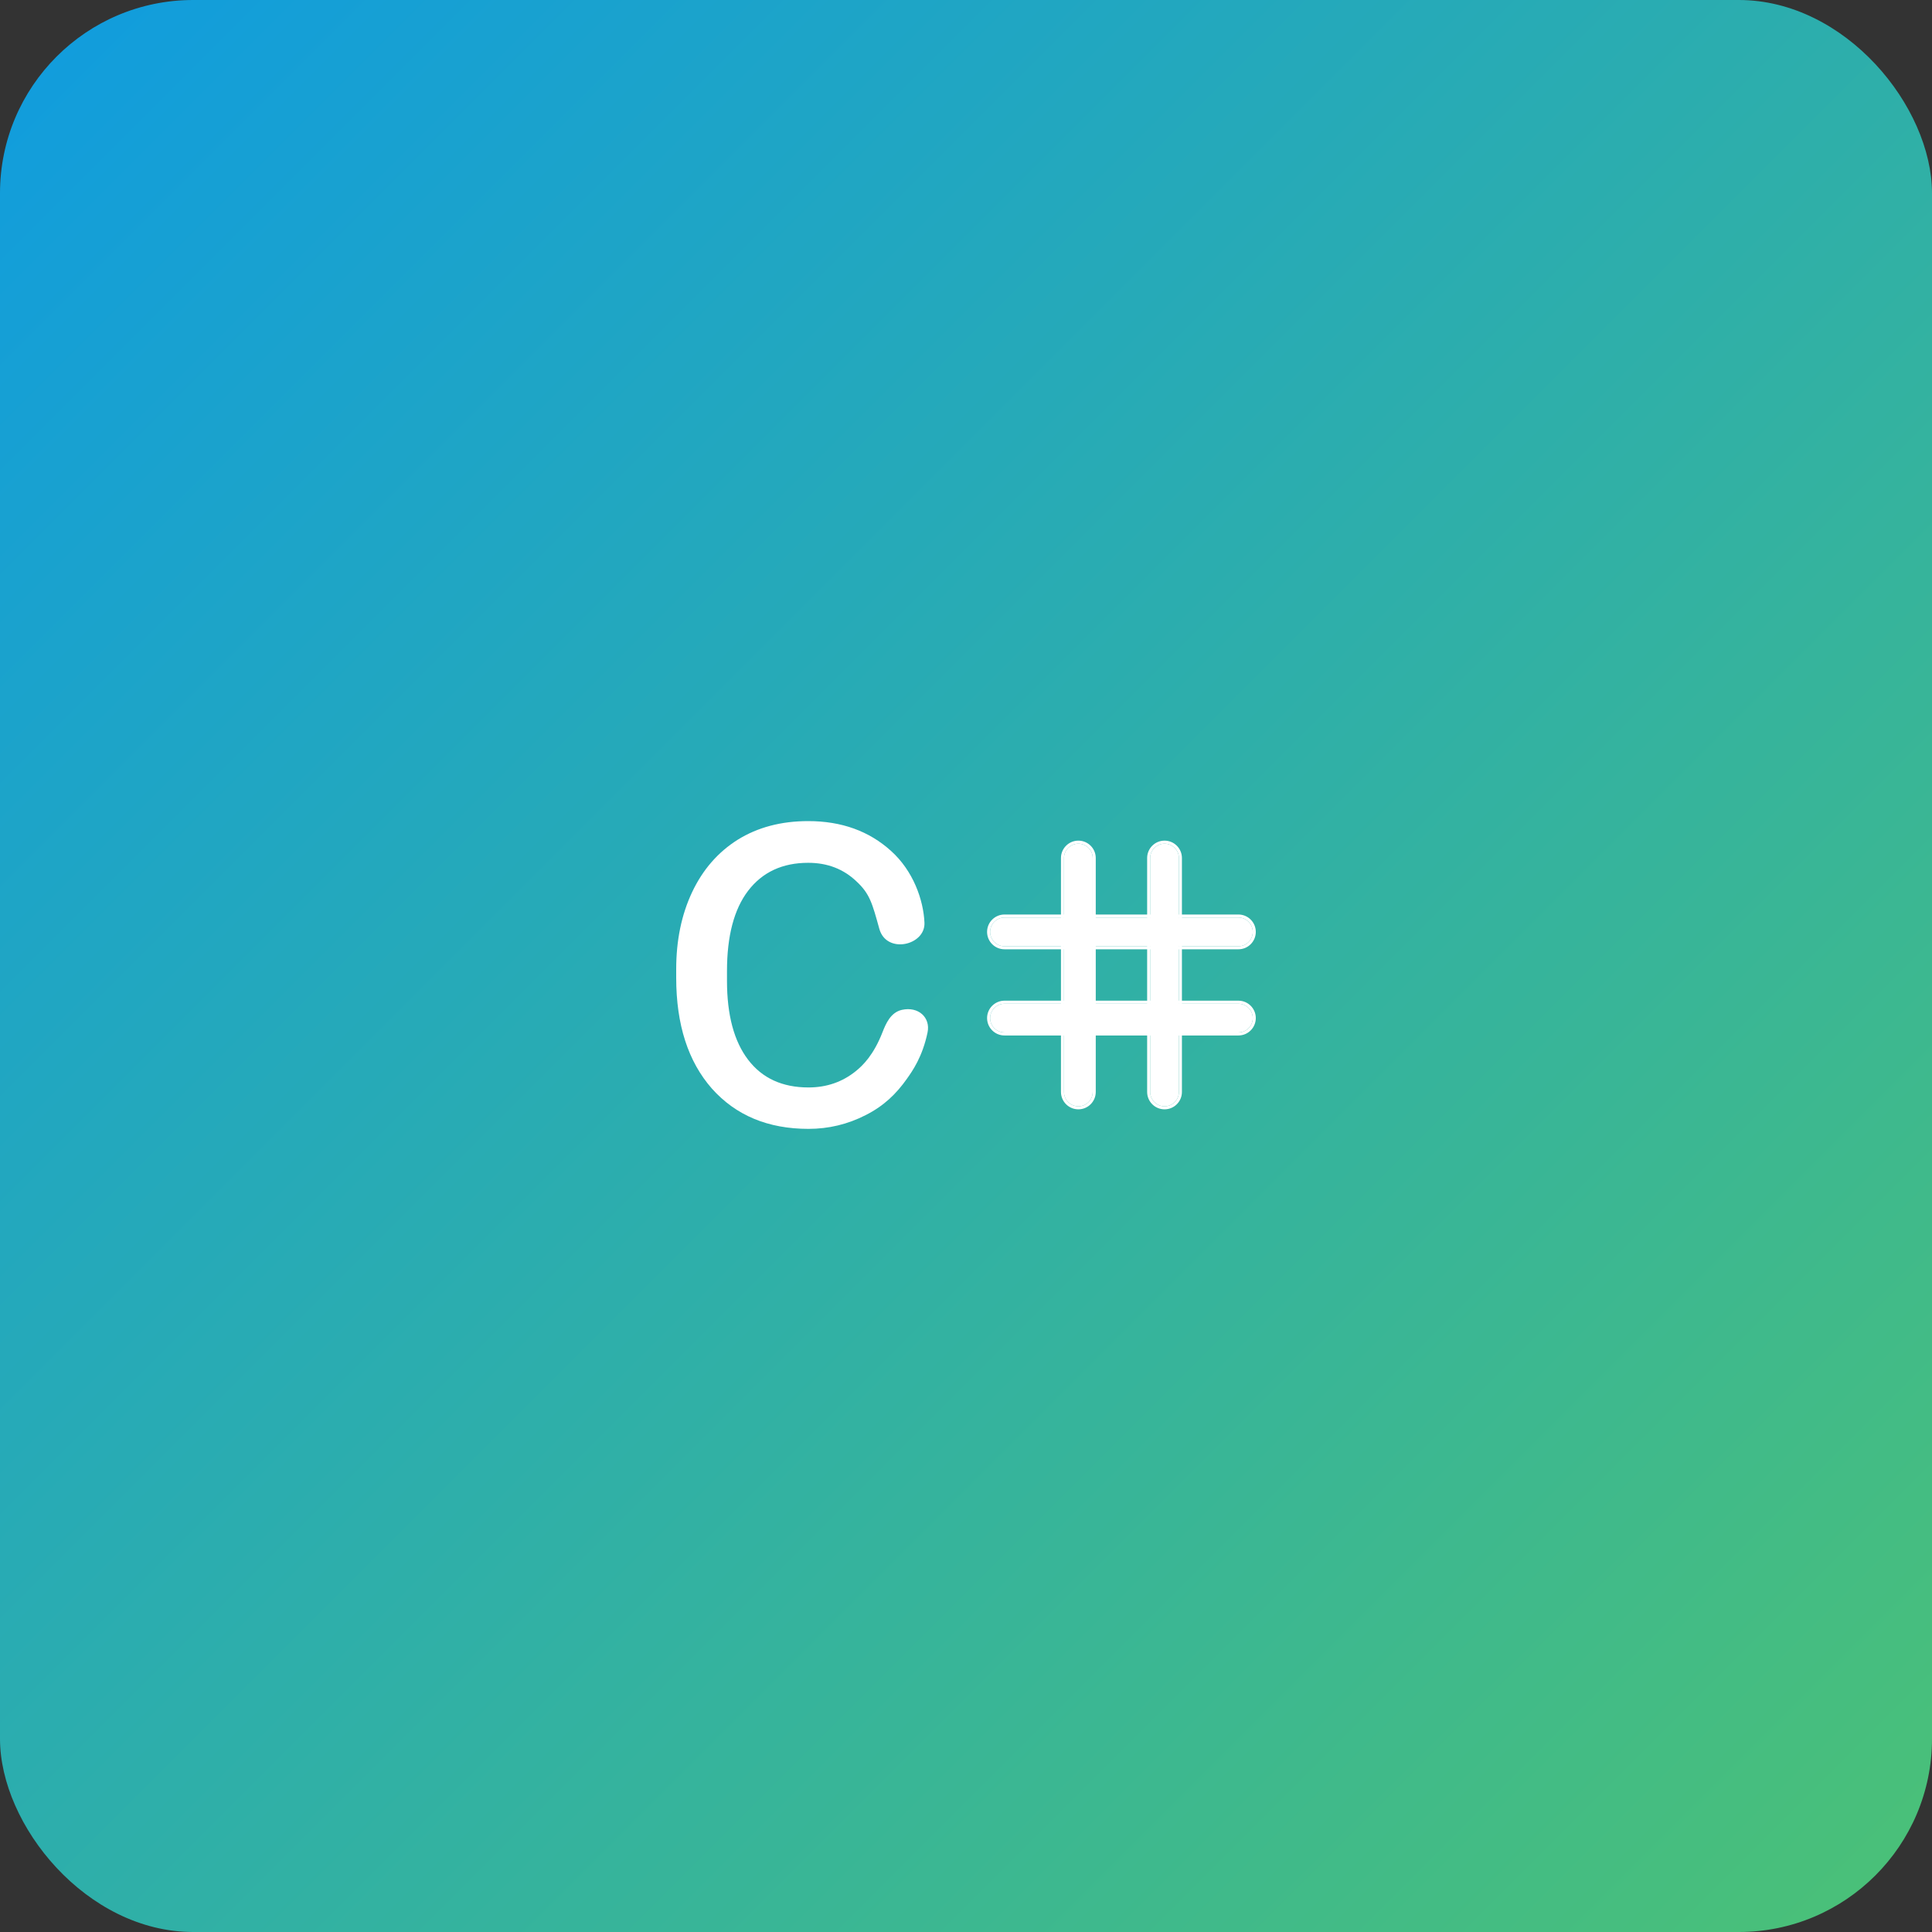 <svg width="80" height="80" viewBox="0 0 80 80" fill="none" xmlns="http://www.w3.org/2000/svg">
<rect x="0" y="0" width="80" height="80" fill="#333333" stroke="none"/>
<g clip-path="url(#clip0_1736_7039)">
<rect width="80" height="80" rx="8" fill="url(#paint0_linear_1736_7039)"/>
<path d="M33.478 45.029C34.228 45.029 34.884 44.802 35.444 44.348C35.731 44.115 36.173 43.686 36.539 42.751C36.681 42.386 36.879 41.921 37.346 41.816C38.026 41.665 38.537 42.13 38.408 42.751C38.195 43.771 37.774 44.356 37.558 44.663C37.111 45.299 36.592 45.798 35.842 46.176C35.1 46.555 34.312 46.744 33.478 46.744C31.804 46.744 30.47 46.188 29.477 45.075C28.492 43.954 28 42.424 28 40.486V40.134C28 38.937 28.22 37.873 28.659 36.942C29.099 36.011 29.728 35.287 30.546 34.772C31.372 34.258 32.345 34 33.467 34C34.846 34 35.99 34.413 36.899 35.238C37.816 36.063 38.238 37.263 38.28 38.206C38.323 39.148 36.706 39.523 36.411 38.461C36.117 37.398 36.013 37.006 35.467 36.499C34.929 35.984 34.262 35.727 33.467 35.727C32.398 35.727 31.569 36.113 30.978 36.885C30.394 37.65 30.103 38.759 30.103 40.213V40.611C30.103 42.027 30.394 43.117 30.978 43.882C31.561 44.647 32.395 45.029 33.478 45.029Z" fill="white"/>
<path d="M44.058 35.529C44.058 35.201 44.324 34.935 44.653 34.935C44.981 34.935 45.247 35.201 45.247 35.529V45.215C45.247 45.544 44.981 45.81 44.653 45.81C44.324 45.81 44.058 45.544 44.058 45.215V35.529Z" fill="white"/>
<path fill-rule="evenodd" clip-rule="evenodd" d="M45.373 35.529V45.215C45.373 45.613 45.05 45.935 44.653 45.935C44.255 45.935 43.932 45.613 43.932 45.215V35.529C43.932 35.132 44.255 34.809 44.653 34.809C45.05 34.809 45.373 35.132 45.373 35.529ZM44.653 34.935C44.324 34.935 44.058 35.201 44.058 35.529V45.215C44.058 45.544 44.324 45.81 44.653 45.81C44.981 45.81 45.247 45.544 45.247 45.215V35.529C45.247 35.201 44.981 34.935 44.653 34.935Z" fill="white"/>
<path d="M47.626 35.529C47.626 35.201 47.892 34.935 48.221 34.935C48.549 34.935 48.816 35.201 48.816 35.529V45.215C48.816 45.544 48.549 45.81 48.221 45.81C47.892 45.81 47.626 45.544 47.626 45.215V35.529Z" fill="white"/>
<path fill-rule="evenodd" clip-rule="evenodd" d="M48.941 35.529V45.215C48.941 45.613 48.619 45.935 48.221 45.935C47.823 45.935 47.501 45.613 47.501 45.215V35.529C47.501 35.132 47.823 34.809 48.221 34.809C48.619 34.809 48.941 35.132 48.941 35.529ZM48.221 34.935C47.892 34.935 47.626 35.201 47.626 35.529V45.215C47.626 45.544 47.892 45.81 48.221 45.81C48.549 45.81 48.816 45.544 48.816 45.215V35.529C48.816 35.201 48.549 34.935 48.221 34.935Z" fill="white"/>
<path d="M51.28 37.993C51.608 37.993 51.874 38.26 51.874 38.588C51.874 38.916 51.608 39.183 51.28 39.183L41.594 39.183C41.266 39.183 40.999 38.916 40.999 38.588C40.999 38.26 41.266 37.993 41.594 37.993L51.28 37.993Z" fill="white"/>
<path fill-rule="evenodd" clip-rule="evenodd" d="M51.28 39.308L41.594 39.308C41.196 39.308 40.873 38.986 40.873 38.588C40.873 38.19 41.196 37.868 41.594 37.868L51.28 37.868C51.678 37.868 52 38.19 52 38.588C52 38.986 51.678 39.308 51.28 39.308ZM51.874 38.588C51.874 38.26 51.608 37.993 51.28 37.993L41.594 37.993C41.266 37.993 40.999 38.26 40.999 38.588C40.999 38.916 41.266 39.183 41.594 39.183L51.28 39.183C51.608 39.183 51.874 38.916 51.874 38.588Z" fill="white"/>
<path d="M51.28 41.562C51.608 41.562 51.874 41.828 51.874 42.156C51.874 42.485 51.608 42.751 51.28 42.751L41.594 42.751C41.266 42.751 40.999 42.485 40.999 42.156C40.999 41.828 41.266 41.562 41.594 41.562L51.28 41.562Z" fill="white"/>
<path fill-rule="evenodd" clip-rule="evenodd" d="M51.28 42.877L41.594 42.877C41.196 42.877 40.873 42.554 40.873 42.156C40.873 41.759 41.196 41.436 41.594 41.436L51.28 41.436C51.678 41.436 52 41.759 52 42.156C52 42.554 51.678 42.877 51.28 42.877ZM51.874 42.156C51.874 41.828 51.608 41.562 51.28 41.562L41.594 41.562C41.266 41.562 40.999 41.828 40.999 42.156C40.999 42.485 41.266 42.751 41.594 42.751L51.28 42.751C51.608 42.751 51.874 42.485 51.874 42.156Z" fill="white"/>
</g>
<defs>
<linearGradient id="paint0_linear_1736_7039" x1="0" y1="0" x2="80" y2="80" gradientUnits="userSpaceOnUse">
<stop stop-color="#109CDF"/>
<stop offset="1" stop-color="#4BC176"/>
</linearGradient>
<clipPath id="clip0_1736_7039">
<rect width="80" height="80" fill="white"/>
</clipPath>
</defs>
</svg>

